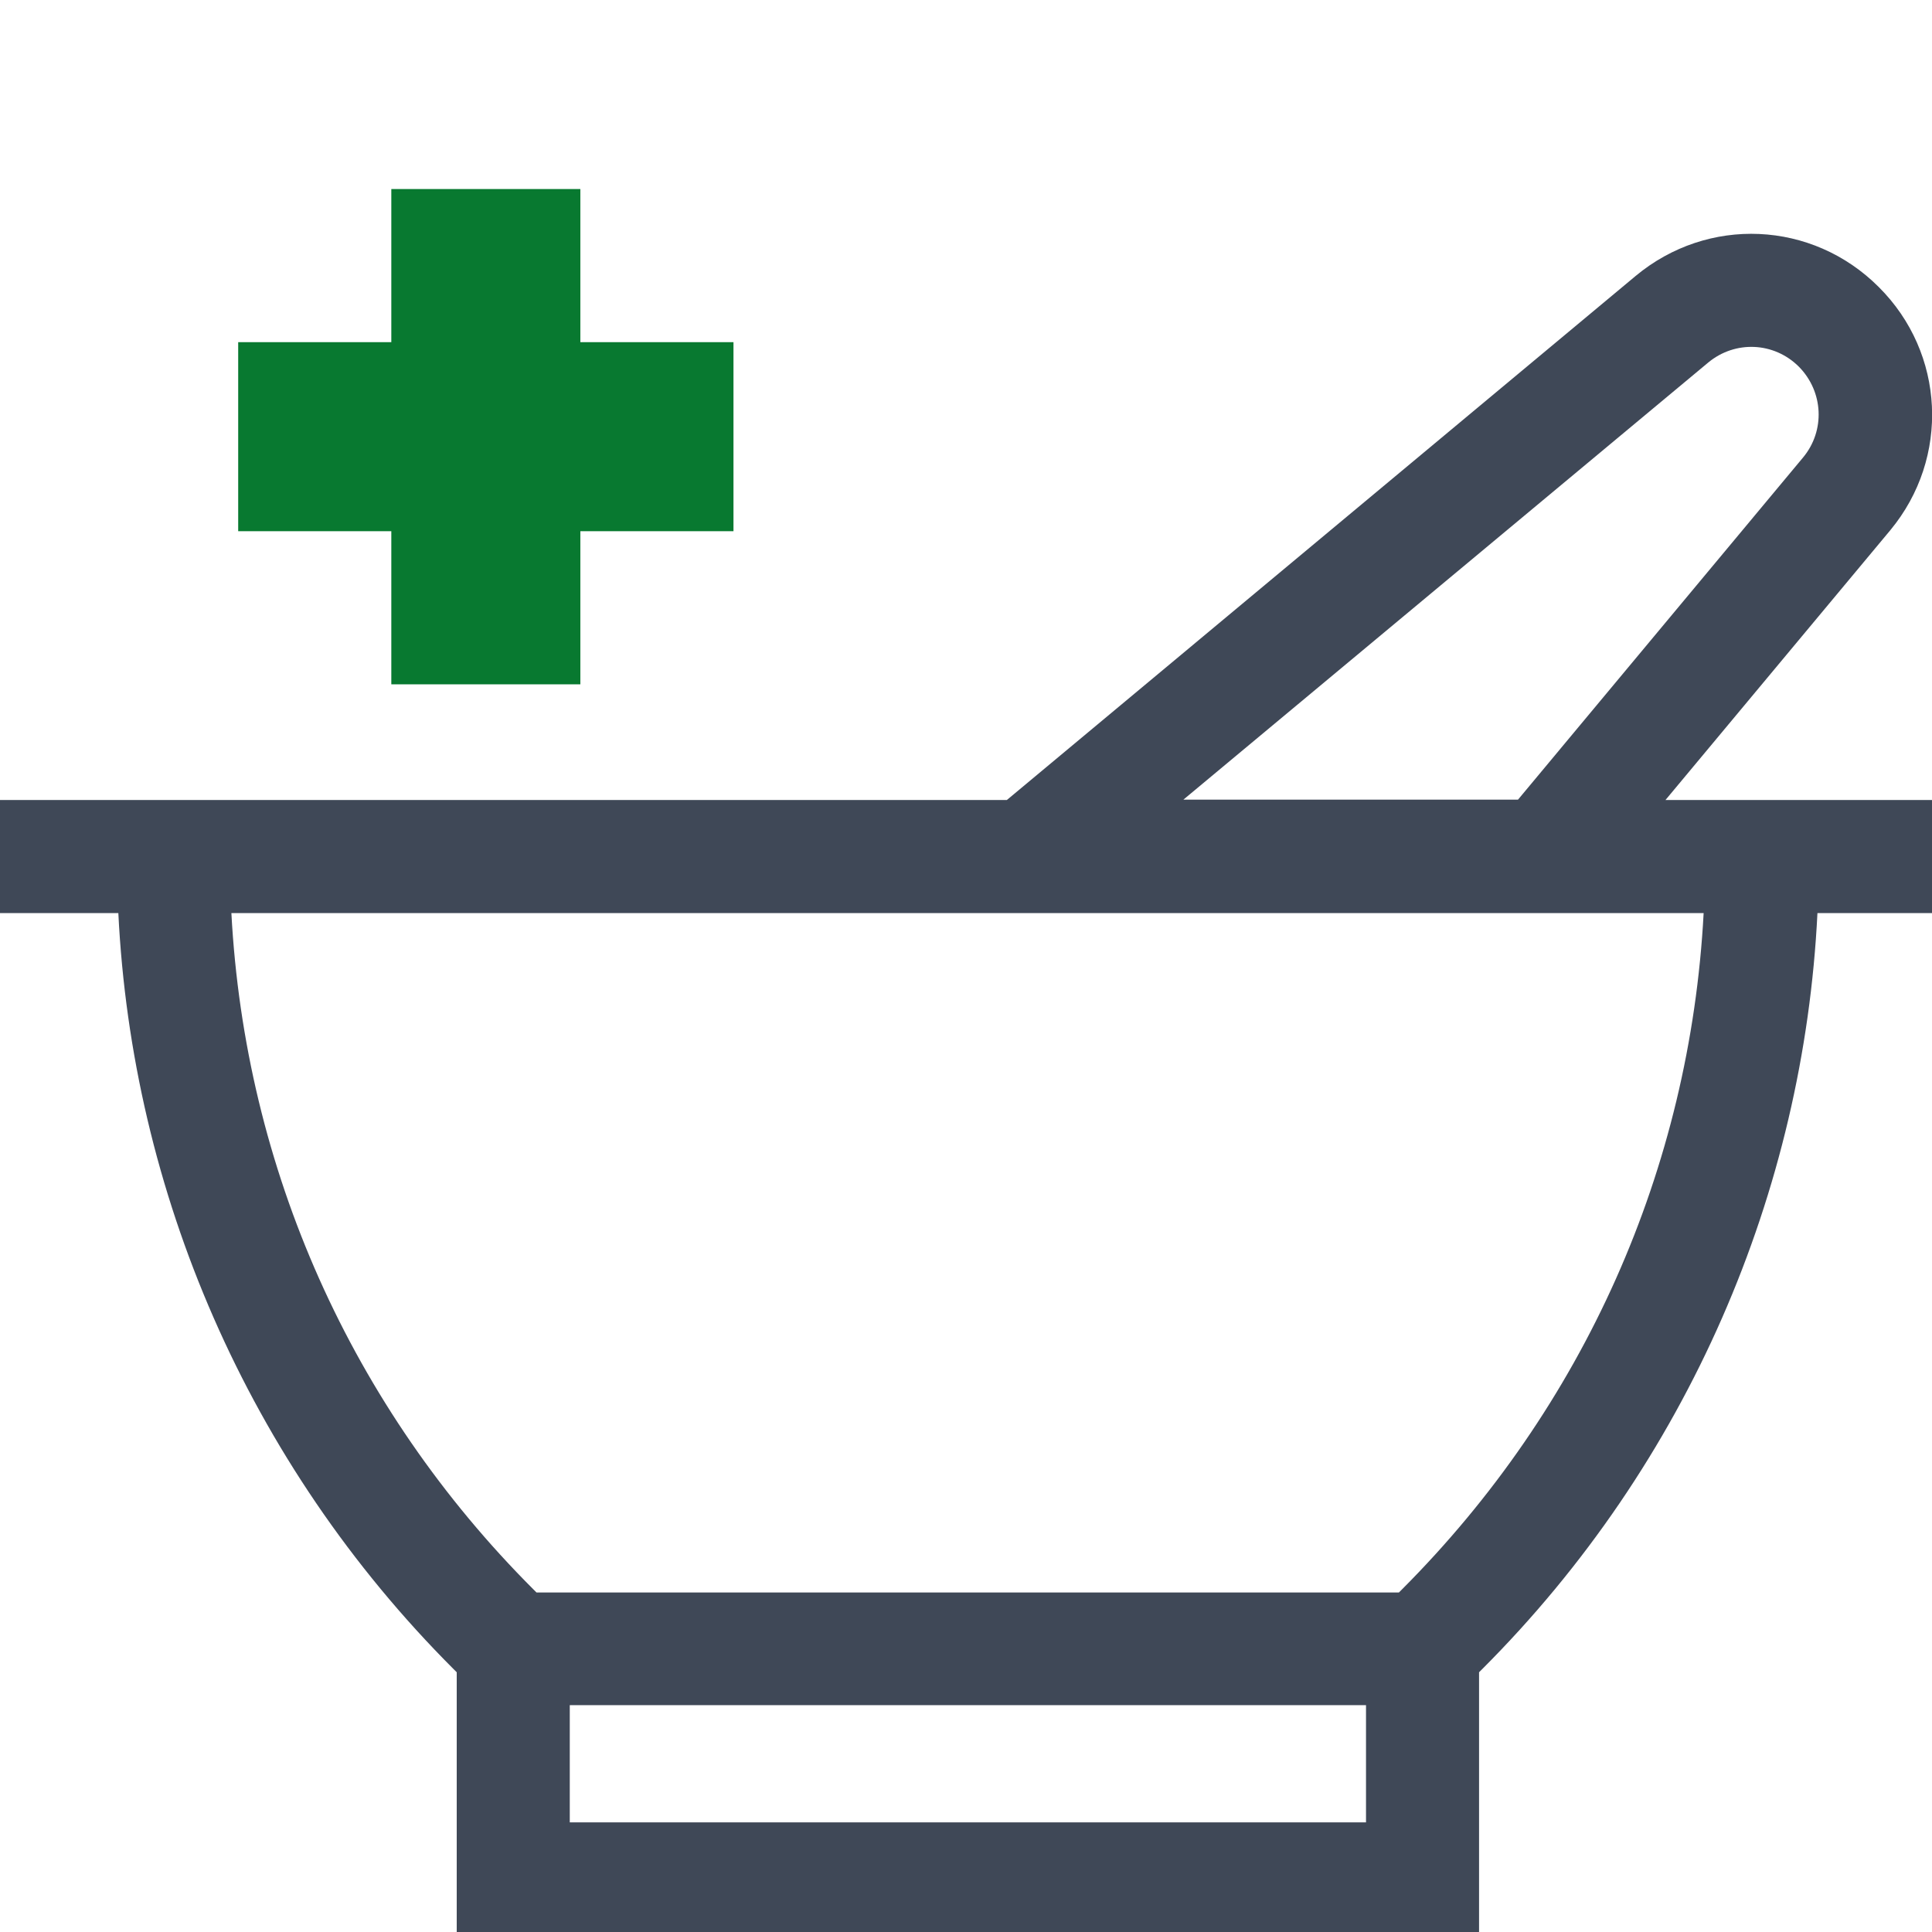 <?xml version="1.0" encoding="utf-8"?>
<!-- Generator: Adobe Illustrator 24.0.3, SVG Export Plug-In . SVG Version: 6.00 Build 0)  -->
<svg version="1.1" id="Vrstva_1" xmlns="http://www.w3.org/2000/svg" xmlns:xlink="http://www.w3.org/1999/xlink" x="0px" y="0px"
	 viewBox="0 0 511 511" style="enable-background:new 0 0 511 511;" xml:space="preserve">
<style type="text/css">
	.st0{fill:#3F4857;}
	.st1{fill:#087930;}
</style>
<path class="st0" d="M496.9,75.9c-17.6-17.6-45.2-18.8-64.3-2.9L266.3,211.6H0v29.9h31.3c3.6,73.5,34.1,145.4,88.7,200l0.8,0.8v69.6
	h270.4v-69.6l0.8-0.8c54.6-54.6,85.1-126.5,88.7-200h30.3v-29.9h-70.5l59.5-71.4C515.8,121.1,514.5,93.4,496.9,75.9z M361.2,482
	H150.7V451h210.6V482z M370.8,420.4l-0.8,0.8H141.9l-0.8-0.8c-48.2-48.2-76.3-111.3-79.9-178.9h389.4
	C447,309.1,419,372.1,370.8,420.4z M476.9,121l-75.4,90.5H313L451.8,95.9c7.1-5.9,17.4-5.5,24,1.1
	C482.3,103.6,482.8,113.9,476.9,121z"/>
<g>
	<g>
		<rect x="103.5" y="50" class="st1" width="50" height="131"/>
	</g>
	<g>
		<rect x="63" y="90.5" class="st1" width="131" height="50"/>
	</g>
</g>
</svg>
